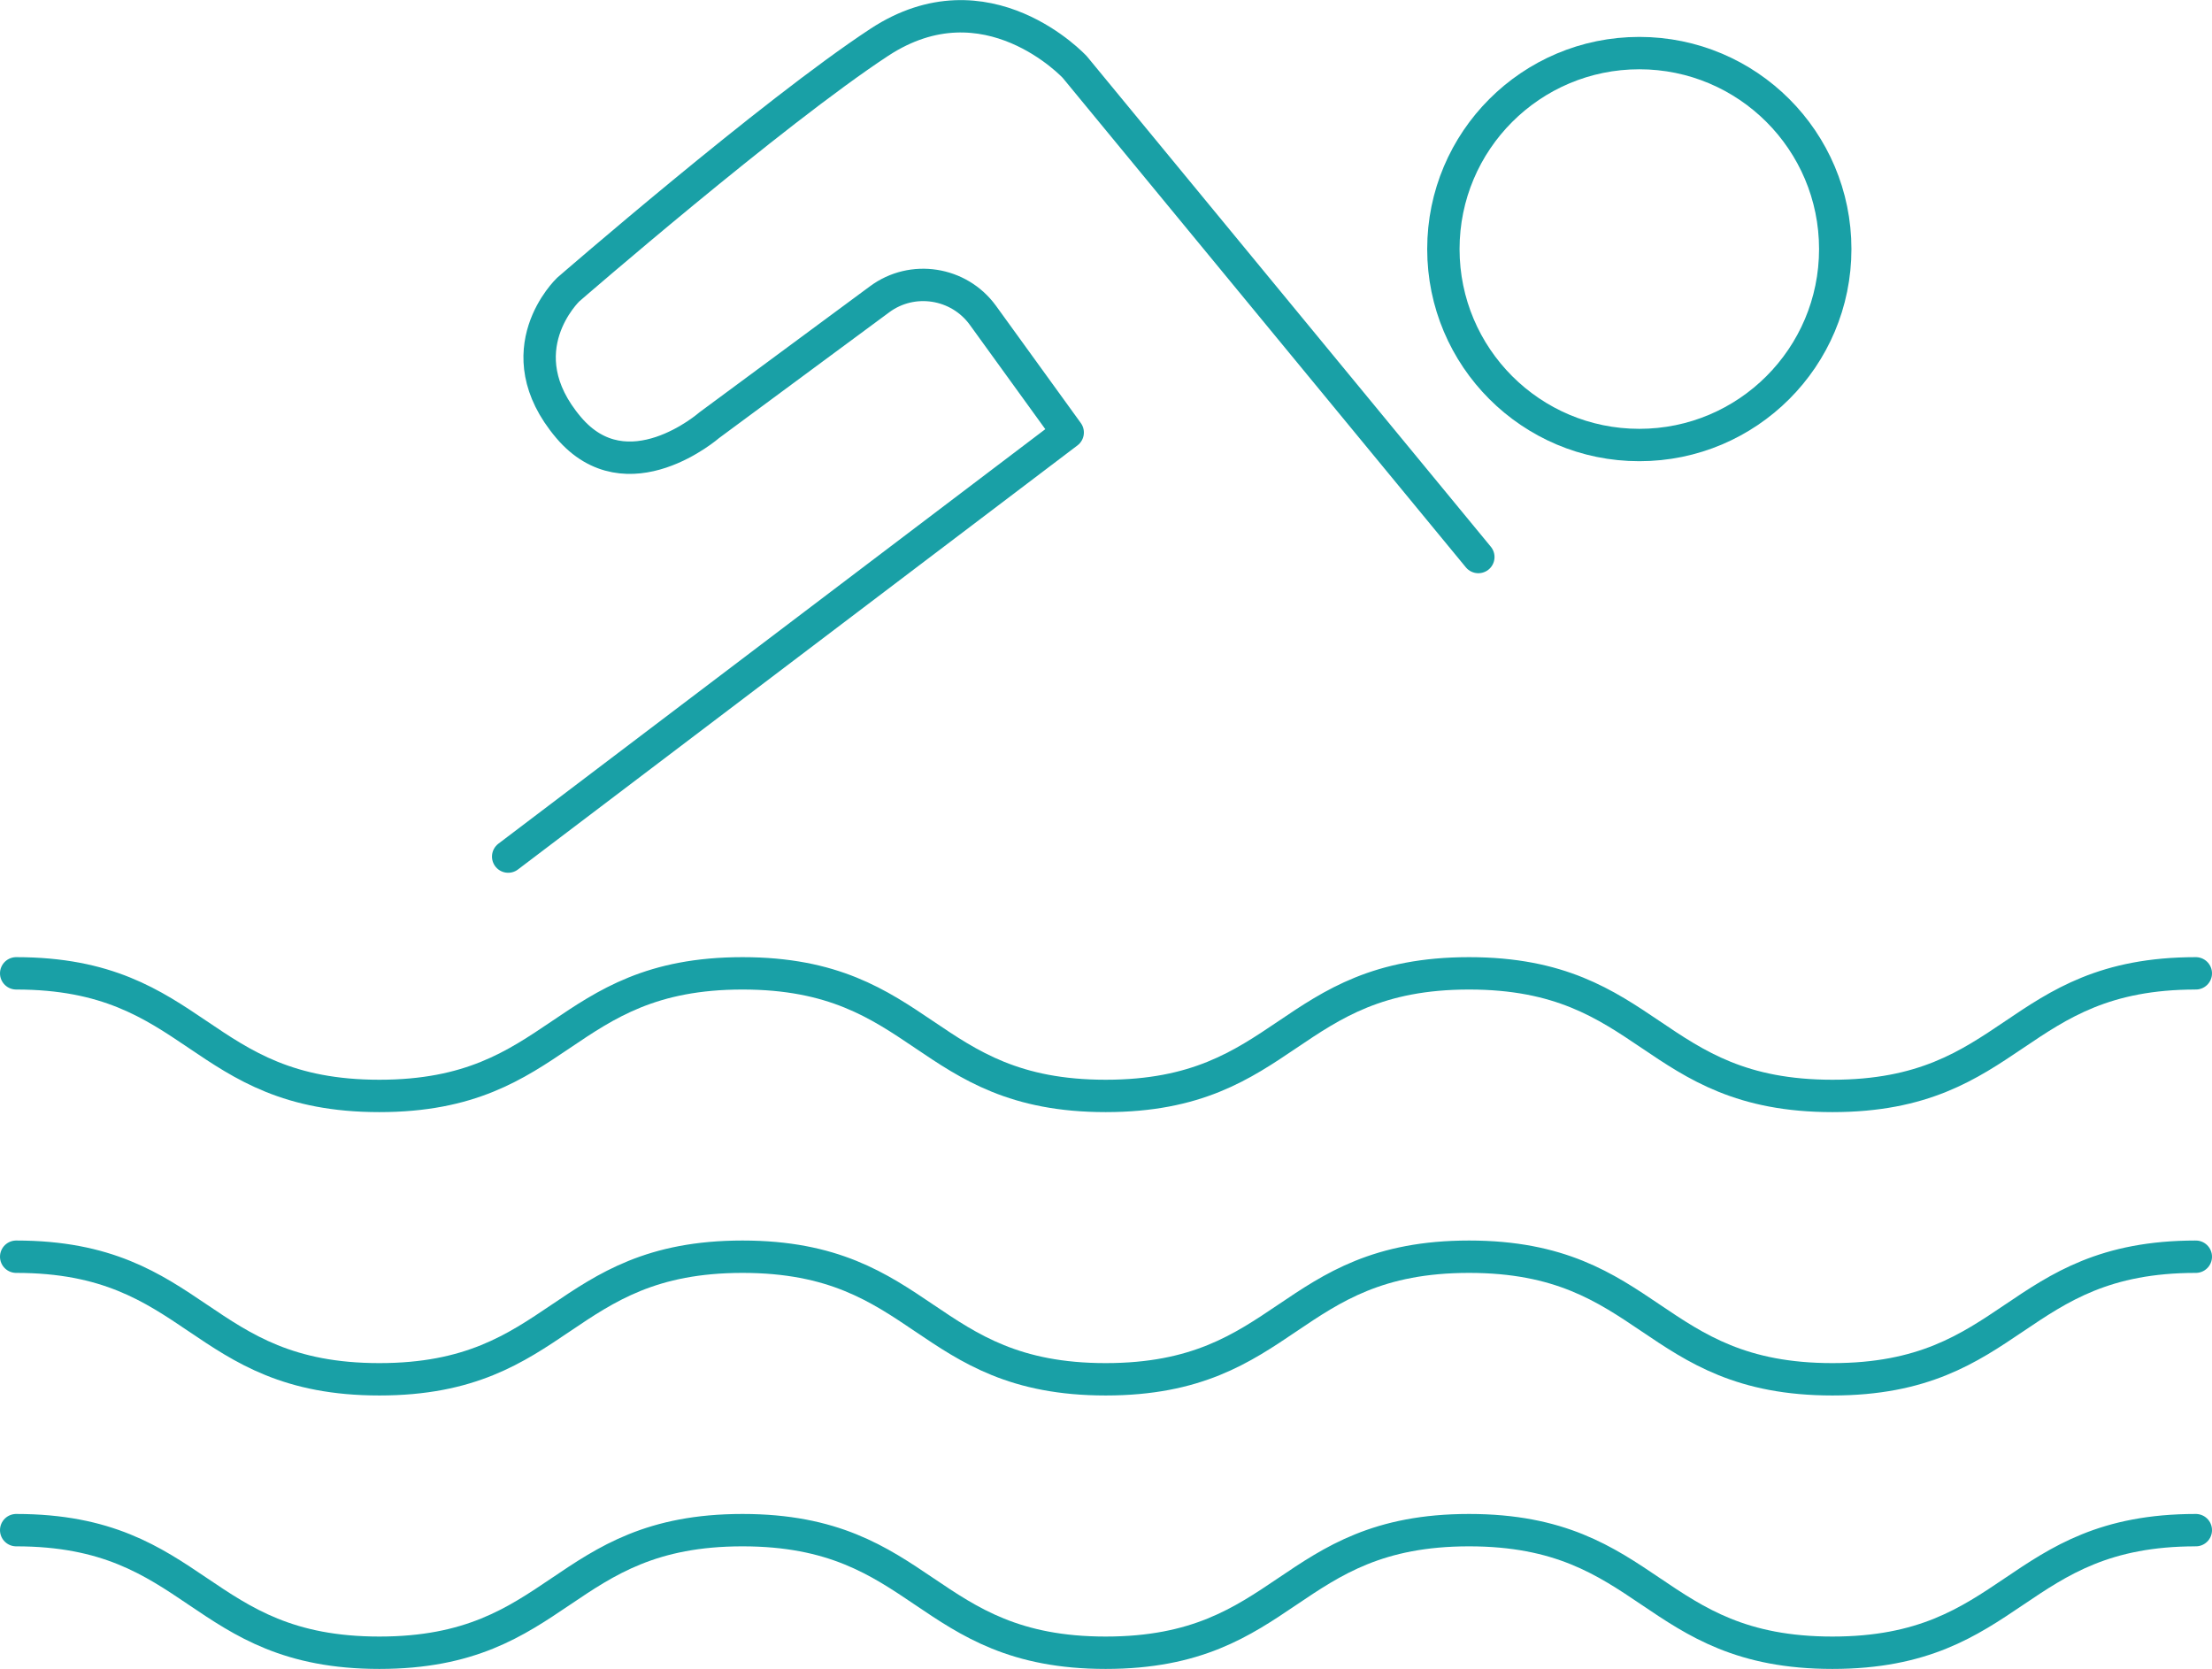 <?xml version="1.0" encoding="utf-8"?>
<!-- Generator: Adobe Illustrator 26.0.3, SVG Export Plug-In . SVG Version: 6.00 Build 0)  -->
<svg version="1.1" id="text" xmlns="http://www.w3.org/2000/svg" xmlns:xlink="http://www.w3.org/1999/xlink" x="0px" y="0px"
	 width="102.51px" height="77.33px" viewBox="0 0 102.51 77.33" enable-background="new 0 0 102.51 77.33" xml:space="preserve">
<g>
	
		<circle fill="none" stroke="#19A0A6" stroke-width="1.5" stroke-linecap="round" stroke-linejoin="round" stroke-miterlimit="10" cx="75.97" cy="11.54" r="9.08"/>
	<path fill="none" stroke="#19A0A6" stroke-width="1.5" stroke-linecap="round" stroke-linejoin="round" stroke-miterlimit="10" d="
		M68.51,25.81l-18.7-22.7c0,0-4.08-4.42-9.06-1.15S26.33,13.42,26.33,13.42s-2.99,2.84,0.02,6.39c2.72,3.21,6.52-0.11,6.52-0.11
		l7.89-5.83c1.52-1.13,3.68-0.79,4.79,0.74l3.93,5.43L23.55,39.69"/>
	<g>
		
			<path fill="none" stroke="#19A0A6" stroke-width="1.5" stroke-linecap="round" stroke-linejoin="round" stroke-miterlimit="10" d="
			M0.75,45.1c8.42,0,8.42,5.68,16.83,5.68c8.41,0,8.41-5.68,16.83-5.68c8.42,0,8.42,5.68,16.83,5.68c8.42,0,8.42-5.68,16.84-5.68
			c8.42,0,8.42,5.68,16.84,5.68s8.42-5.68,16.84-5.68"/>
	</g>
	<g>
		
			<path fill="none" stroke="#19A0A6" stroke-width="1.5" stroke-linecap="round" stroke-linejoin="round" stroke-miterlimit="10" d="
			M0.75,58.23c8.42,0,8.42,5.68,16.83,5.68c8.41,0,8.41-5.68,16.83-5.68c8.42,0,8.42,5.68,16.83,5.68c8.42,0,8.42-5.68,16.84-5.68
			c8.42,0,8.42,5.68,16.84,5.68s8.42-5.68,16.84-5.68"/>
	</g>
	<g>
		
			<path fill="none" stroke="#19A0A6" stroke-width="1.5" stroke-linecap="round" stroke-linejoin="round" stroke-miterlimit="10" d="
			M0.75,70.9c8.42,0,8.42,5.68,16.83,5.68c8.41,0,8.41-5.68,16.83-5.68c8.42,0,8.42,5.68,16.83,5.68c8.42,0,8.42-5.68,16.84-5.68
			c8.42,0,8.42,5.68,16.84,5.68s8.42-5.68,16.84-5.68"/>
	</g>
</g>
</svg>

